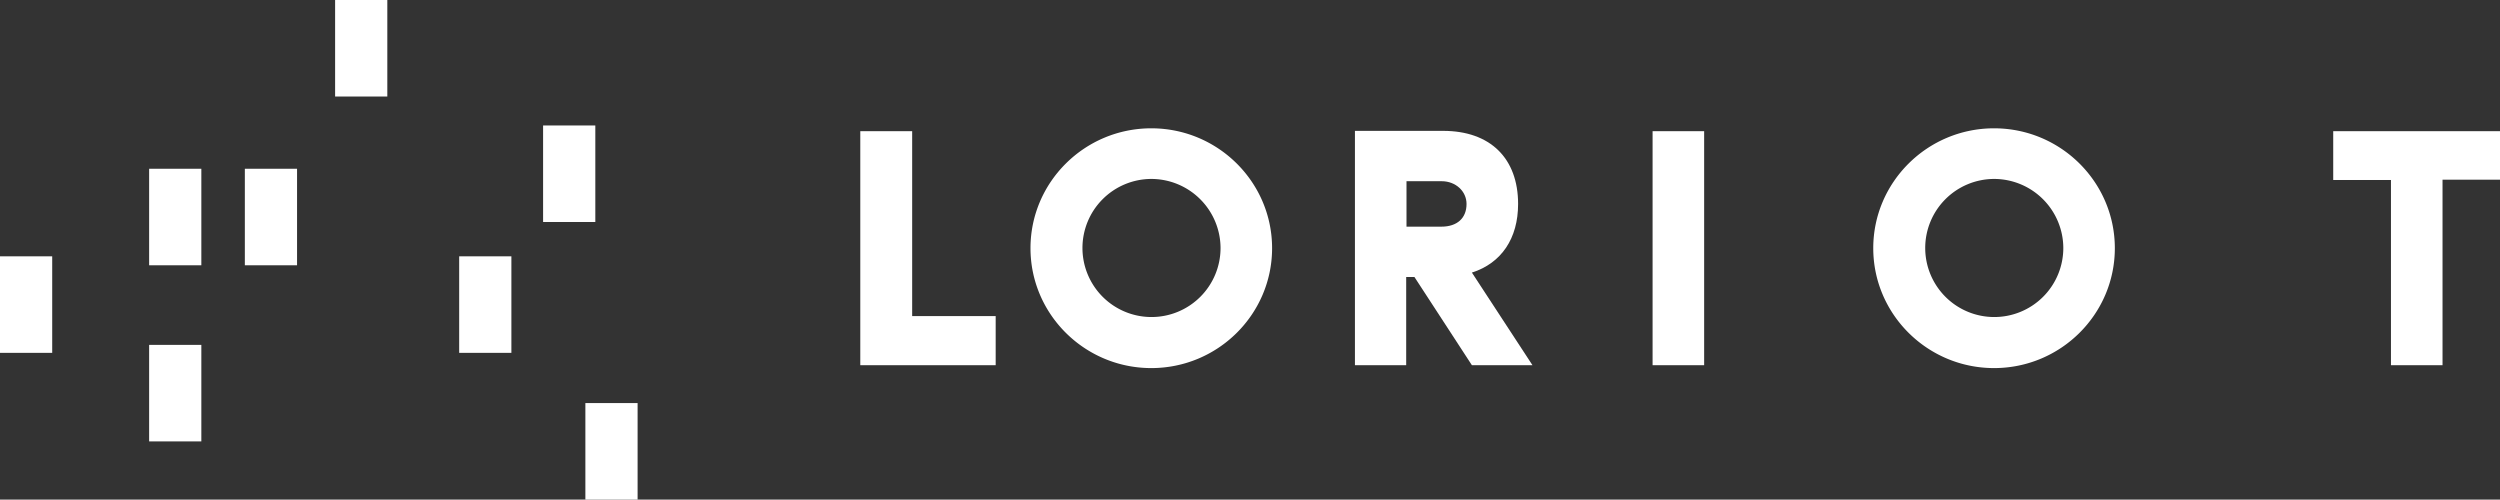 <svg xmlns="http://www.w3.org/2000/svg" viewBox="0 0 1125.213 224.87"><rect x="0" y="0" width="1125.213" height="224.87" fill="#333333" stroke="none"/><defs><style>.cls-1{fill:#fff;}</style></defs><g id="Layer_2" data-name="Layer 2"><g id="Layer_1-2" data-name="Layer 1"><g id="loriot-white"><g id="Layer_2-2" data-name="Layer 2"><g id="Ebene_1" data-name="Ebene 1"><rect class="cls-1" x="244.44" y="56.473" width="23.506" height="43.444"/><rect class="cls-1" x="110.2" y="75.956" width="23.497" height="43.444"/><rect class="cls-1" x="150.828" width="23.497" height="43.444"/><rect class="cls-1" x="67.124" y="155.227" width="23.497" height="43.444"/><rect class="cls-1" x="263.468" y="181.426" width="23.506" height="43.444"/><rect class="cls-1" x="206.672" y="115.369" width="23.497" height="43.444"/><rect class="cls-1" y="115.369" width="23.497" height="43.444"/><rect class="cls-1" x="67.124" y="75.956" width="23.497" height="43.444"/><polygon class="cls-1" points="410.554 59.044 387.206 59.044 387.206 164.374 448.139 164.374 448.139 142.267 410.554 142.267 410.554 59.044"/><path class="cls-1" d="M518.184,57.75c-29.986,0-54.375,24.205-54.375,53.955s24.389,53.963,54.375,53.963,54.365-24.205,54.365-53.963S548.16,57.75,518.184,57.75Zm31.166,53.955a31.076,31.076,0,1,1-31.166-31.166,31.2,31.2,0,0,1,31.166,31.166Z"/><path class="cls-1" d="M683.274,91.793c0-20.594-12.592-32.889-33.7-32.889H609.837v105.47h23.068v-39.7h3.708l25.866,39.7h27.266l-27.266-41.686C675.736,118.455,683.274,107.367,683.274,91.793Zm-23.208,0c0,6.4-4.232,10.222-11.316,10.222H633.045V81.562H648.89C655.151,81.562,660.066,86.056,660.066,91.793Z"/><rect class="cls-1" x="743.805" y="59.044" width="23.208" height="105.33"/><path class="cls-1" d="M897.5,57.75c-29.977,0-54.375,24.205-54.375,53.955s24.4,53.963,54.375,53.963,54.356-24.205,54.356-53.963S927.478,57.75,897.5,57.75Zm31.166,53.955A31.076,31.076,0,1,1,897.5,80.539a31.19,31.19,0,0,1,31.166,31.166Z"/><polygon class="cls-1" points="1050.149 59.044 1050.149 81.011 1076.138 81.011 1076.138 164.374 1099.346 164.374 1099.346 80.871 1125.213 80.871 1125.213 59.044 1050.149 59.044"/></g></g></g></g></g></svg>